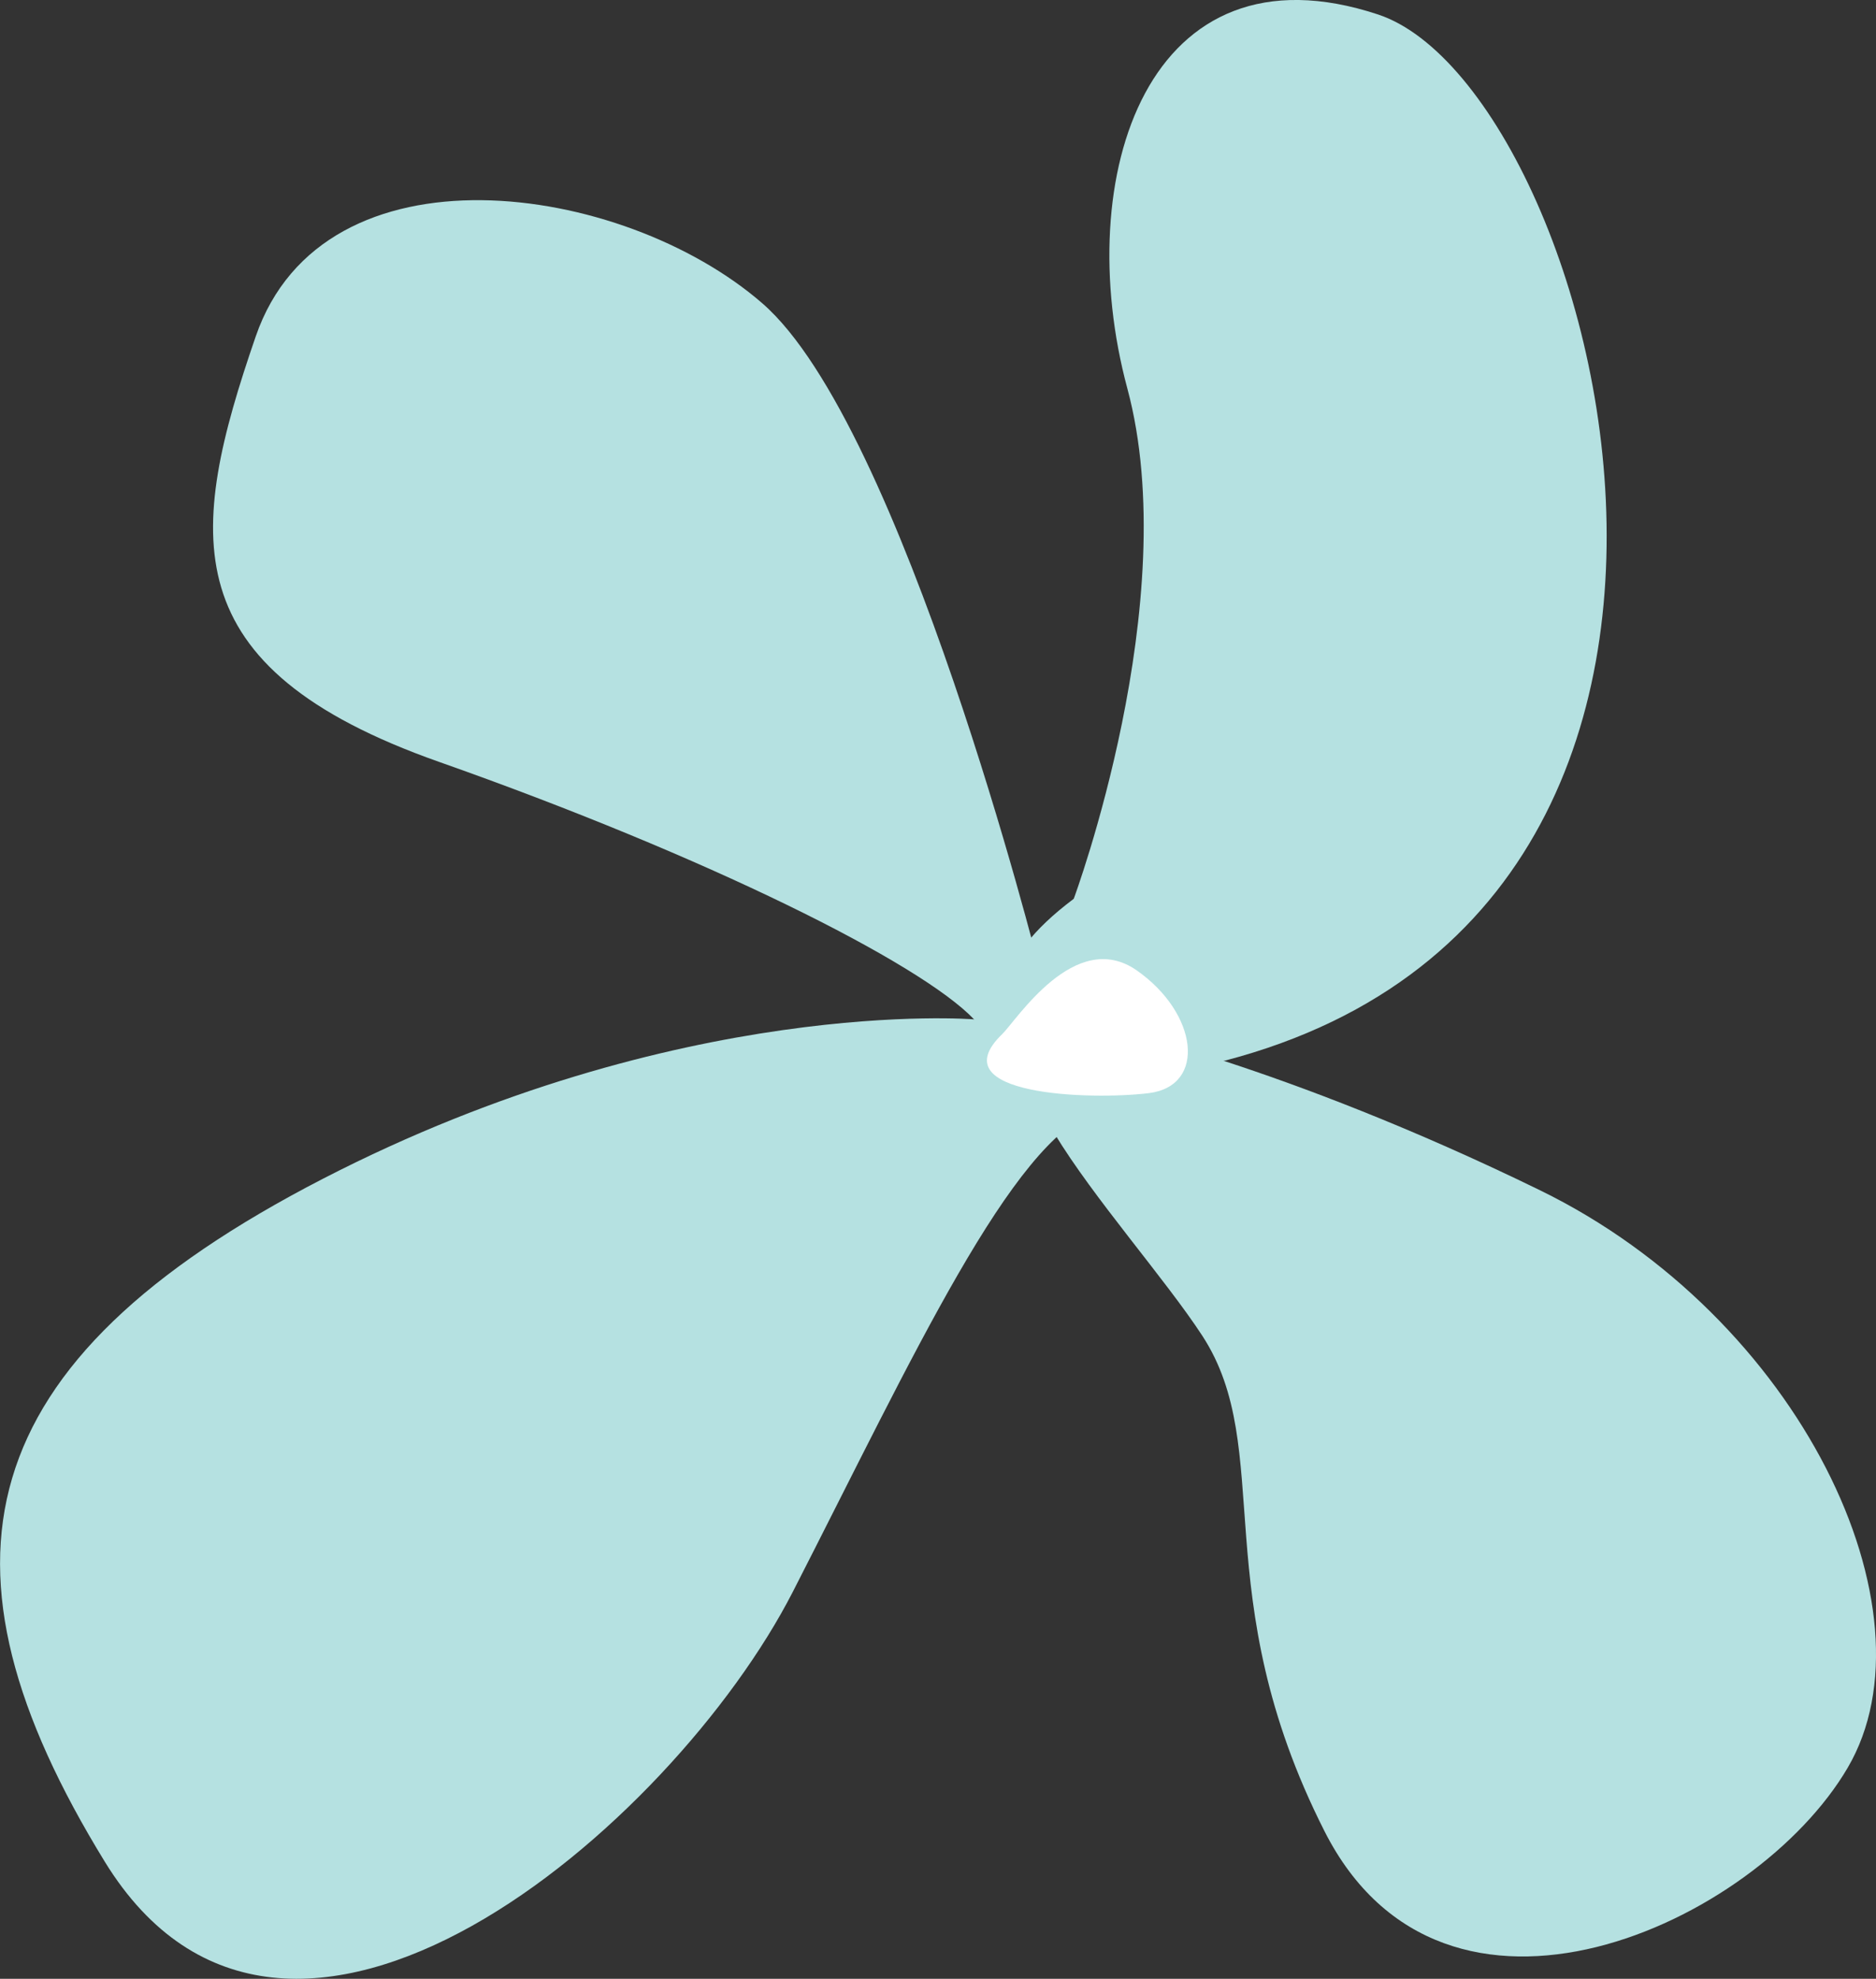 <!-- Generator: Adobe Illustrator 19.2.0, SVG Export Plug-In  -->
<svg version="1.1"
	 xmlns="http://www.w3.org/2000/svg" xmlns:xlink="http://www.w3.org/1999/xlink" xmlns:a="http://ns.adobe.com/AdobeSVGViewerExtensions/3.0/"
	 x="0px" y="0px" width="21.006px" height="22.155px" viewBox="0 0 21.006 22.155"
	 style="enable-background:new 0 0 21.006 22.155;" xml:space="preserve">
<rect x="0" y="0" width="21.006" height="22.155" fill="#333333" stroke="none"/>
<style type="text/css">
	.st0{fill:#B5E1E1;}
	.st1{fill:#FFFFFF;}
</style>
<defs>
</defs>
<g>
	<g>
		<path class="st0" d="M12.023,10.063c0,0,1.24-3.337,0.6-5.714c-0.64-2.379,0.234-5.038,2.807-4.187
			c2.572,0.851,5.242,11.061-2.967,11.938C12.462,12.1,10.115,11.498,12.023,10.063z"/>
		<path class="st0" d="M12.332,11.49c0,0,2.008,0.418,4.915,1.838c2.907,1.421,4.472,4.708,3.442,6.464
			c-1.029,1.756-4.518,3.36-5.859,0.709c-1.342-2.651-0.538-4.272-1.367-5.545C12.632,13.683,10.253,11.341,12.332,11.49z"/>
		<path class="st0" d="M10.908,11.413c0,0-3.301-0.272-7.291,1.784c-3.99,2.057-4.478,4.334-2.443,7.648
			c2.037,3.312,6.356-0.39,7.705-3.026c1.349-2.636,2.449-5.048,3.401-5.381c0.952-0.332,0.183-0.338,0.183-0.338
			S11.949,11.104,10.908,11.413z"/>
		<path class="st0" d="M11.634,10.829c0,0-1.524-6.067-3.098-7.433C6.964,2.03,3.623,1.559,2.863,3.768
			c-0.762,2.211-0.948,3.703,2.05,4.761c2.999,1.057,5.39,2.249,5.995,2.885C11.513,12.05,11.72,11.621,11.634,10.829z"/>
	</g>
	<path class="st1" d="M11.222,11.578c0.158-0.152,0.814-1.193,1.504-0.715c0.688,0.479,0.789,1.295,0.137,1.376
		C12.209,12.319,10.51,12.264,11.222,11.578z"/>
</g>
</svg>